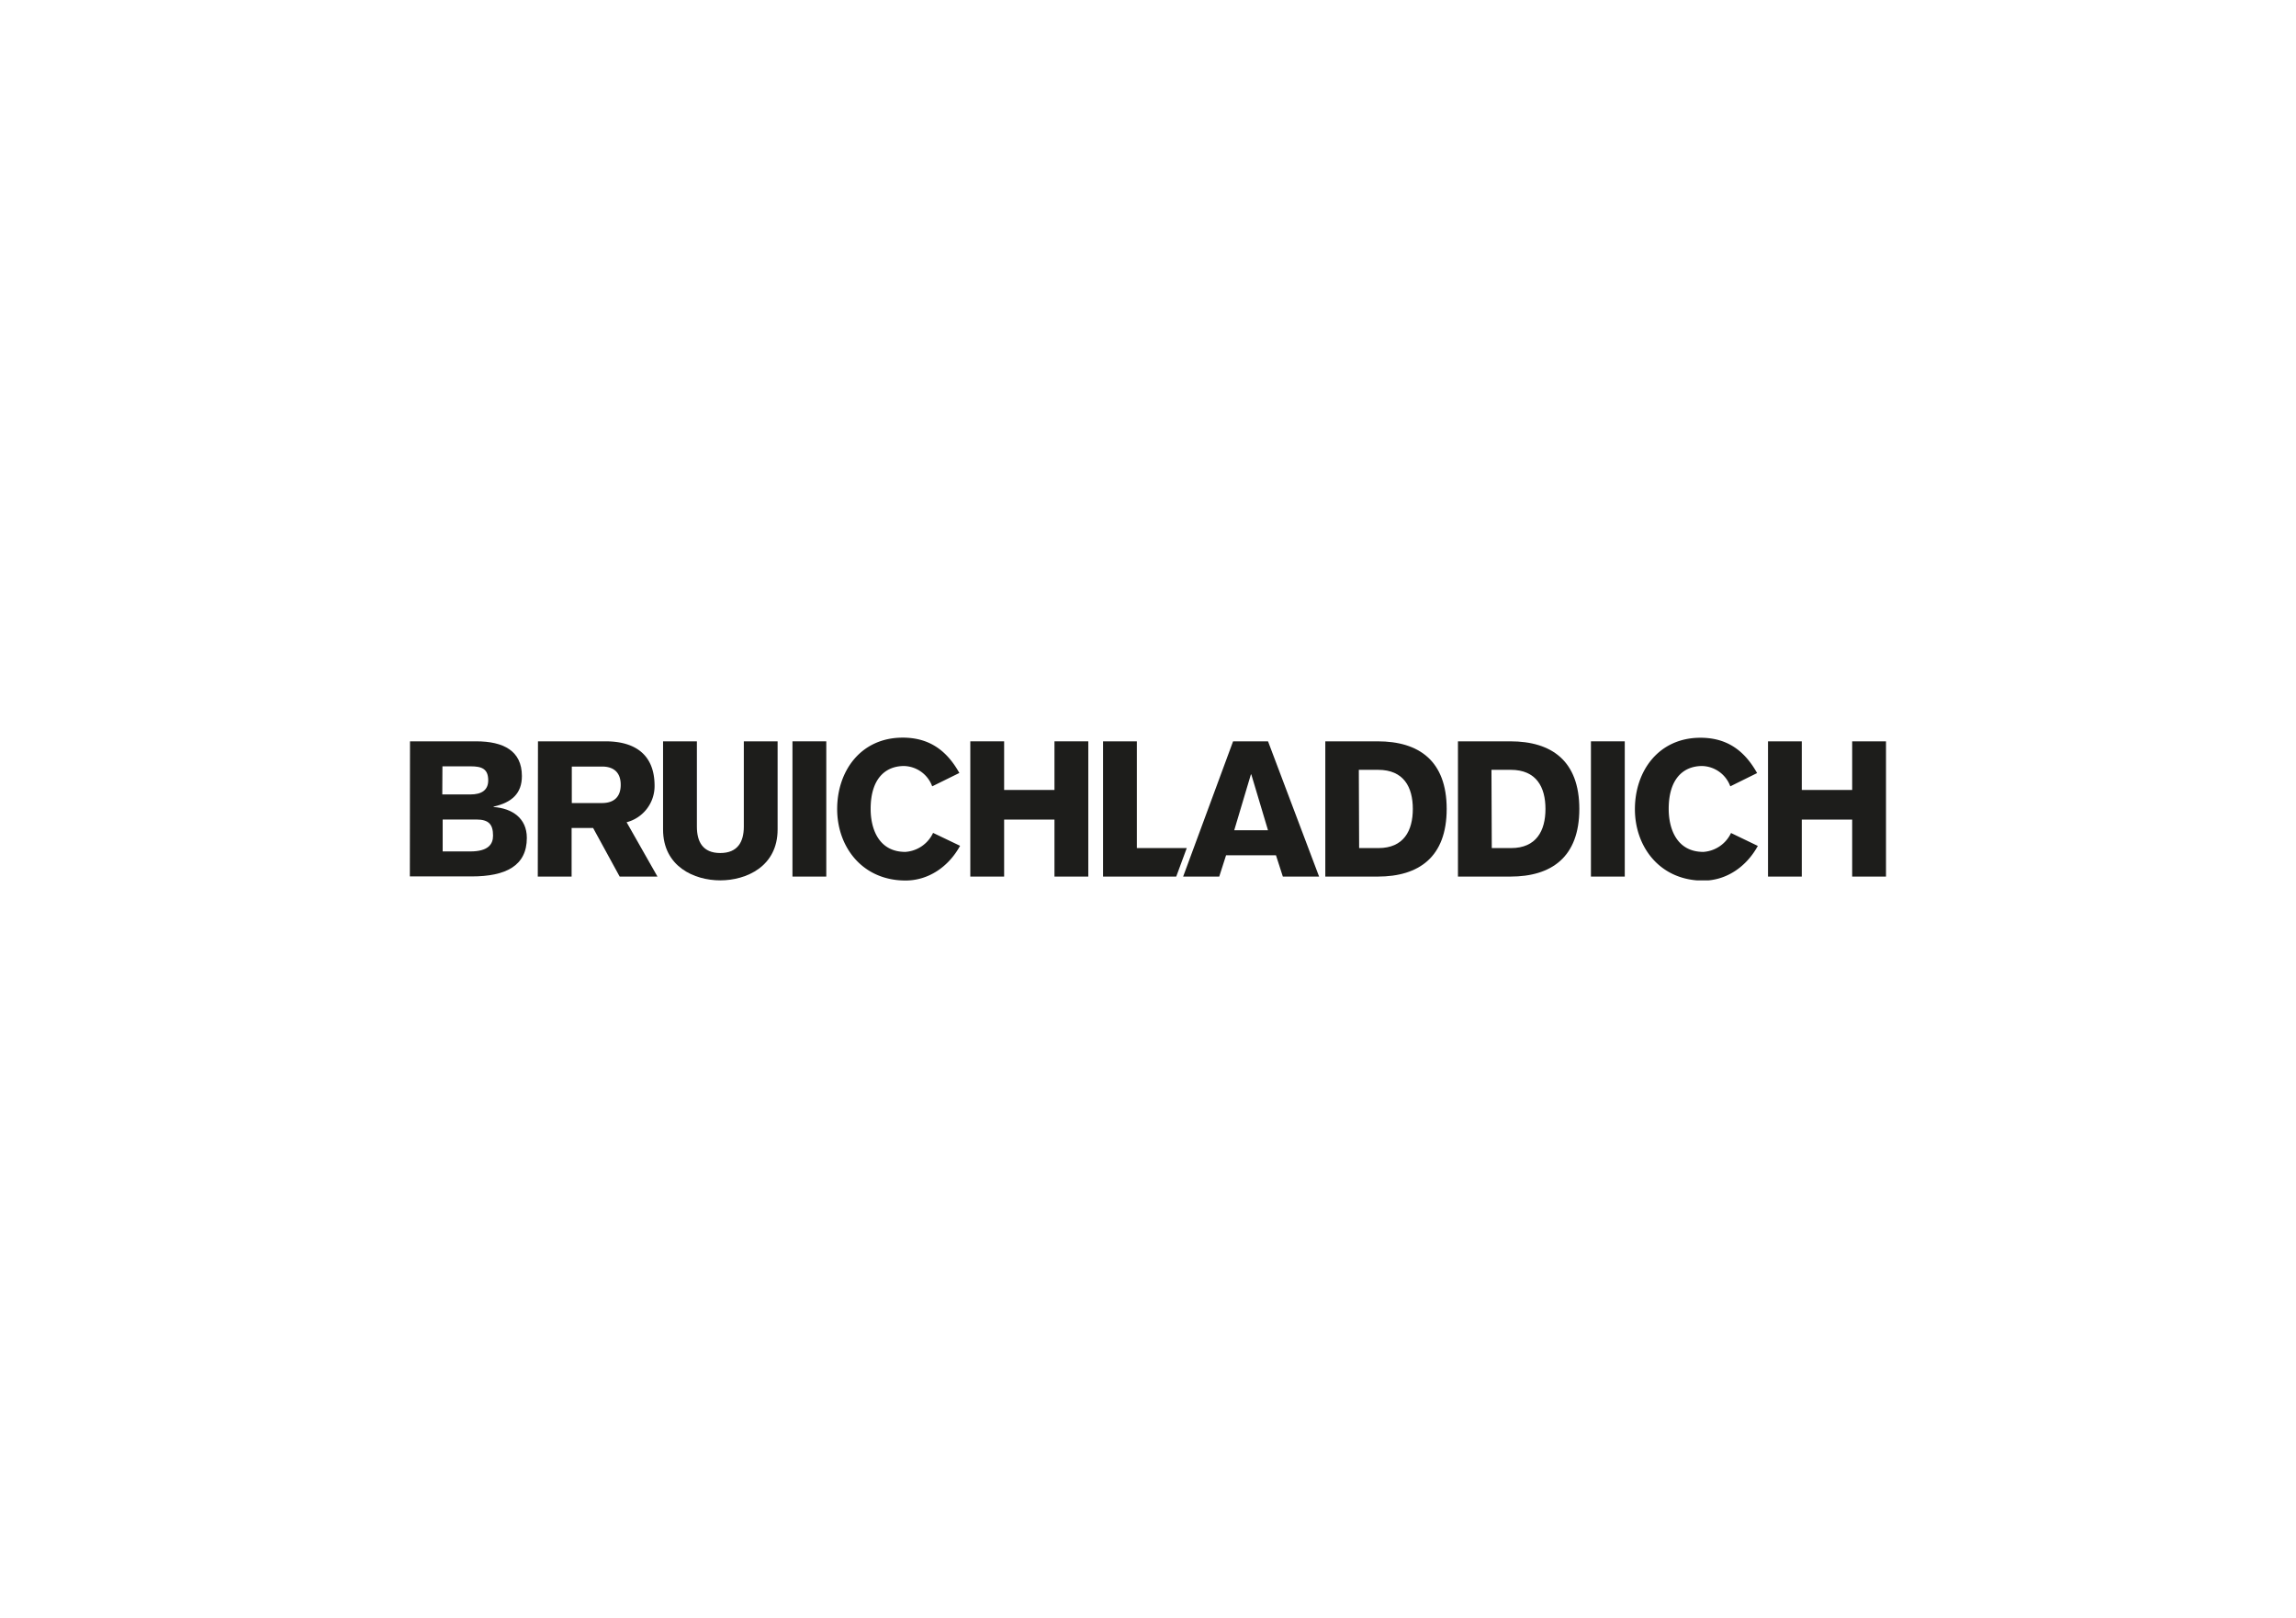 <svg id="Vrstva_1" data-name="Vrstva 1" xmlns="http://www.w3.org/2000/svg" xmlns:xlink="http://www.w3.org/1999/xlink" viewBox="0 0 595.28 419.53">
  <defs>
    <style>
      .cls-1 {
        fill: none;
      }

      .cls-2 {
        clip-path: url(#clip-path);
      }

      .cls-3 {
        fill: #1d1d1b;
      }
    </style>
    <clipPath id="clip-path">
      <rect id="SVGID" class="cls-1" x="106.3" y="191.24" width="382.68" height="37.04"/>
    </clipPath>
  </defs>
  <title>loga_stock_2025</title>
  <g class="cls-2">
    <path class="cls-3" d="M106.3,192.23h17.14c7.09,0,11.87,2.46,11.87,9,0,4.48-2.56,6.85-7.34,7.93v.1c4.78.34,8.62,2.86,8.62,8,0,7.24-5.42,10-14.33,10h-16ZM114.67,206H122c2.81,0,4.58-1.08,4.58-3.65,0-3-1.67-3.64-4.58-3.64h-7.29Zm.1,14.78h7.14c4.63,0,5.92-1.83,5.92-4.09,0-2.91-1.09-4.19-4.34-4.19h-8.72Z"/>
    <path class="cls-3" d="M139.48,192.23H157c7.88,0,12.71,3.64,12.71,11.52a9.69,9.69,0,0,1-7.25,9.46l8,14.09h-9.8l-6.89-12.61h-5.57V227.3h-8.77Zm8.77,16h8c2.81-.05,4.68-1.48,4.68-4.73s-1.87-4.68-4.68-4.73h-8Z"/>
    <path class="cls-3" d="M201.61,215.08c0,9.61-8.12,13.2-14.87,13.2s-14.83-3.59-14.83-13.2V192.23h8.77v22.11c0,3.94,1.53,6.85,6.06,6.85s6.11-2.91,6.11-6.85V192.23h8.76Z"/>
    <rect class="cls-3" x="205.46" y="192.23" width="8.77" height="35.07"/>
    <path class="cls-3" d="M241.69,203.9a8,8,0,0,0-7.29-5.27c-4.82,0-8.67,3.25-8.67,11.13,0,5.13,2.07,11.14,9,11.14a8.58,8.58,0,0,0,7.19-4.93l7,3.35c-3,5.47-8.23,9-14.14,9-11.18,0-17.73-8.68-17.73-18.53s6.11-18.52,17-18.52c6.9,0,11.43,3.35,14.68,9.16Z"/>
    <polygon class="cls-3" points="251.57 192.23 260.34 192.23 260.34 204.84 273.39 204.84 273.39 192.23 282.16 192.23 282.16 227.3 273.39 227.3 273.39 212.52 260.34 212.52 260.34 227.3 251.57 227.3 251.57 192.23"/>
    <polygon class="cls-3" points="285.99 192.23 294.75 192.23 294.75 219.91 307.69 219.91 304.96 227.3 285.99 227.3 285.99 192.23"/>
    <path class="cls-3" d="M319.7,192.23h9.06L342,227.3h-9.4l-1.78-5.52H317.88l-1.77,5.52h-9.36Zm9.05,23.05-4.33-14.48h-.1L320,215.28Z"/>
    <path class="cls-3" d="M343.61,192.23H357.2c10.69,0,17.88,5.07,17.88,17.53s-7.19,17.54-17.88,17.54H343.61Zm8.77,27.68h5c6.55,0,8.92-4.48,8.92-10.15s-2.37-10.14-9-10.14h-5Z"/>
    <path class="cls-3" d="M378,192.23h13.59c10.69,0,17.88,5.07,17.88,17.53s-7.19,17.54-17.88,17.54H378Zm8.77,27.68h5c6.55,0,8.92-4.48,8.92-10.15s-2.37-10.14-9-10.14h-5Z"/>
    <rect class="cls-3" x="412.48" y="192.23" width="8.77" height="35.07"/>
    <path class="cls-3" d="M448.61,203.9a8,8,0,0,0-7.29-5.27c-4.83,0-8.68,3.25-8.68,11.13,0,5.13,2.07,11.14,9,11.14A8.57,8.57,0,0,0,448.8,216l6.95,3.35c-3,5.47-8.23,9-14.14,9-11.18,0-17.73-8.68-17.73-18.53s6.11-18.52,17-18.52c6.9,0,11.43,3.35,14.68,9.16Z"/>
    <polygon class="cls-3" points="458.39 192.23 467.15 192.23 467.15 204.84 480.21 204.84 480.21 192.23 488.98 192.23 488.98 227.3 480.21 227.3 480.21 212.52 467.15 212.52 467.15 227.3 458.39 227.3 458.39 192.23"/>
  </g>
</svg>
